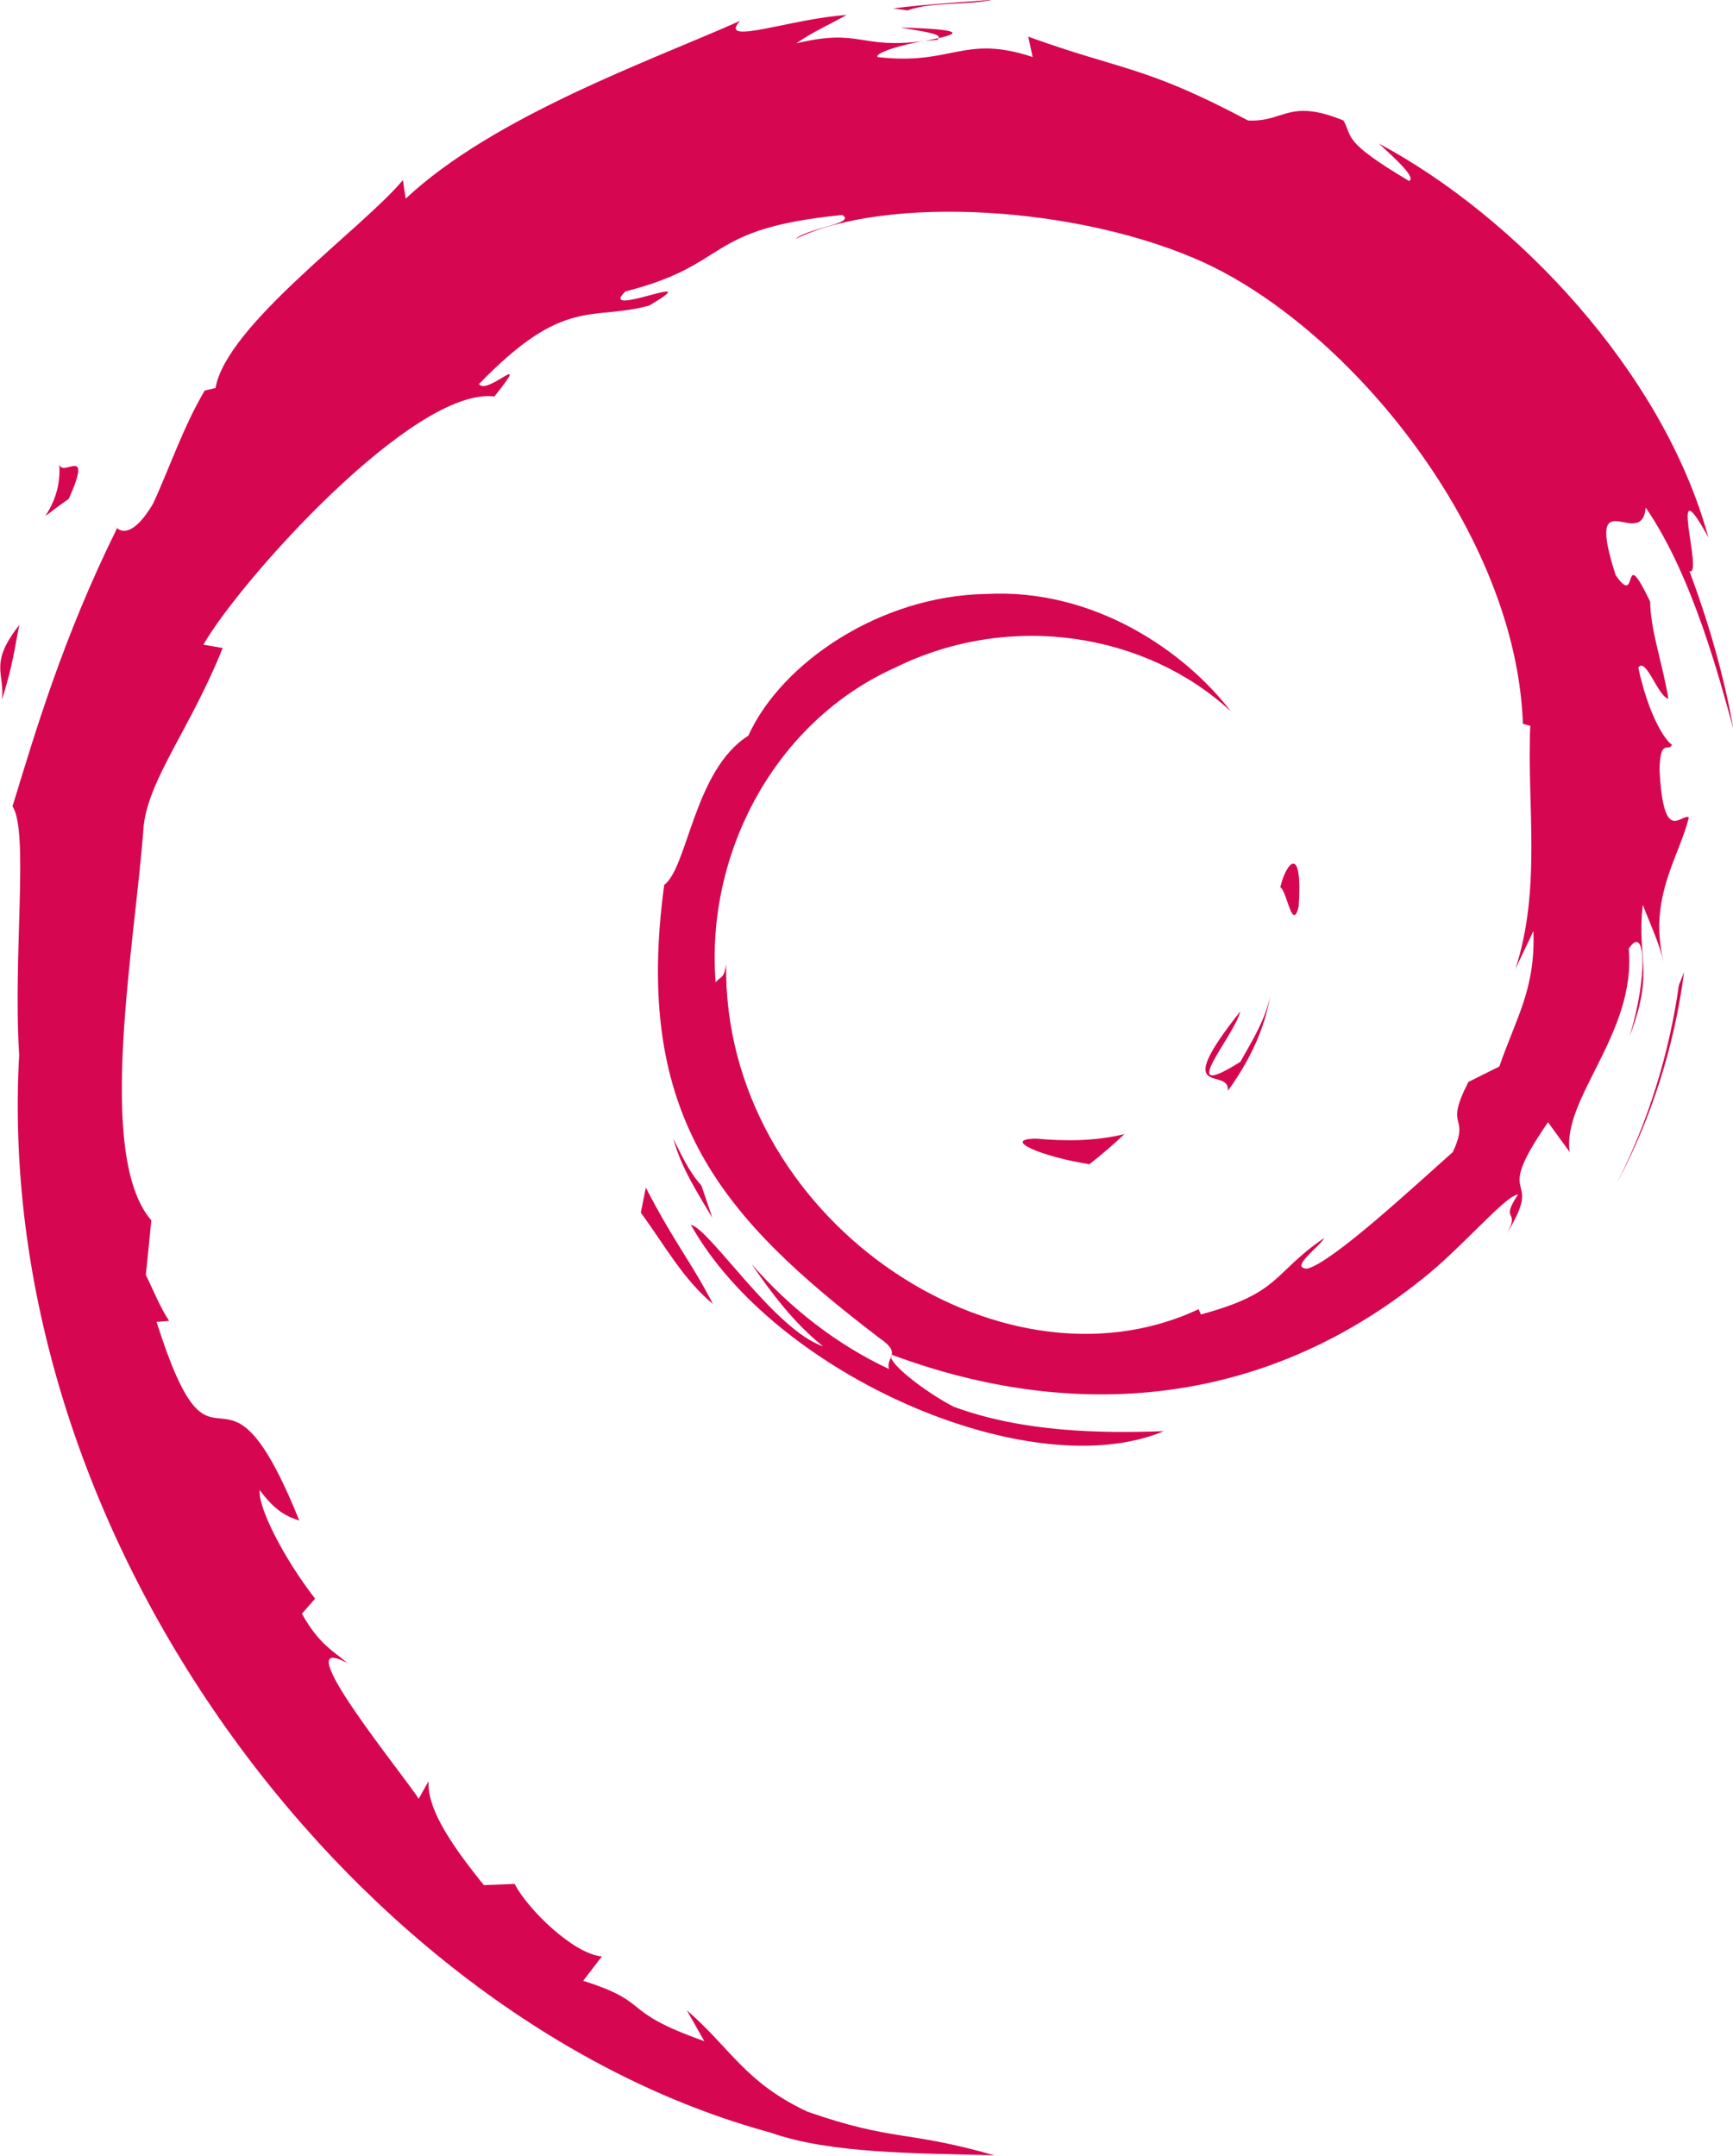 <?xml version="1.0" encoding="UTF-8" standalone="no"?>
<!-- Created with Inkscape (http://www.inkscape.org/) -->
<svg
   xmlns:svg="http://www.w3.org/2000/svg"
   xmlns="http://www.w3.org/2000/svg"
   version="1.0"
   width="324"
   height="403"
   id="svg1901">
  <defs
     id="defs1903" />
  <g
     id="layer1">
    <g
       transform="matrix(3.719,0,0,3.716,-1017.019,-1477.584)"
       style="stroke-miterlimit:10"
       id="g6">
      <g
         transform="matrix(0.1,0,0,-0.1,0,840)"
         id="g8">
        <path
           d="M 3255.46,3850.9 C 3237.49,3850.65 3258.86,3841.64 3282.32,3838.03 C 3288.81,3843.1 3294.68,3848.2 3299.92,3853.18 C 3285.31,3849.61 3270.44,3849.53 3255.46,3850.9"
           style="fill:#d60750;stroke:none"
           id="path10" />
        <path
           d="M 3351.91,3874.94 C 3362.62,3889.71 3370.41,3905.88 3373.15,3922.6 C 3370.75,3910.68 3364.3,3900.39 3358.19,3889.53 C 3324.61,3868.38 3355.03,3902.09 3358.17,3914.9 C 3322.07,3869.43 3353.21,3887.64 3351.91,3874.94"
           style="fill:#d60750;stroke:none"
           id="path12" />
        <path
           d="M 3387.51,3967.58 C 3389.69,3999.94 3381.14,3989.71 3378.27,3977.36 C 3381.62,3975.62 3384.27,3954.55 3387.51,3967.58"
           style="fill:#d60750;stroke:none"
           id="path14" />
        <path
           d="M 3187.31,4409.88 C 3196.9,4408.16 3208.05,4406.84 3206.47,4404.55 C 3216.96,4406.85 3219.35,4408.97 3187.31,4409.88"
           style="fill:#d60750;stroke:none"
           id="path16" />
        <path
           d="M 3206.47,4404.55 L 3199.7,4403.15 L 3206.01,4403.71 L 3206.47,4404.55"
           style="fill:#d60750;stroke:none"
           id="path18" />
        <path
           d="M 3505.52,3955.31 C 3506.59,3926.25 3497.03,3912.15 3488.39,3887.19 L 3472.86,3879.43 C 3460.16,3854.75 3474.1,3863.75 3464.99,3844.12 C 3445.15,3826.48 3404.79,3788.93 3391.88,3785.49 C 3382.43,3785.7 3398.26,3796.62 3400.33,3800.9 C 3373.77,3782.66 3379.01,3773.52 3338.39,3762.44 L 3337.21,3765.08 C 3237.02,3717.95 3097.86,3811.35 3099.69,3938.79 C 3098.62,3930.7 3096.65,3932.72 3094.43,3929.45 C 3089.26,3995.02 3124.71,4060.88 3184.5,4087.77 C 3242.99,4116.72 3311.54,4104.84 3353.44,4065.8 C 3330.43,4095.94 3284.63,4127.89 3230.35,4124.9 C 3177.18,4124.06 3127.44,4090.27 3110.84,4053.59 C 3083.6,4036.44 3080.44,3987.48 3068.57,3978.52 C 3052.59,3861.15 3098.6,3810.45 3176.44,3750.8 C 3188.68,3742.54 3179.88,3741.29 3181.54,3735 C 3155.68,3747.11 3132,3765.39 3112.53,3787.77 C 3122.86,3772.66 3134.01,3757.95 3148.42,3746.41 C 3124.04,3754.67 3091.47,3805.49 3081.96,3807.56 C 3123.99,3732.3 3252.47,3675.59 3319.77,3703.73 C 3288.63,3702.58 3249.08,3703.09 3214.1,3716.02 C 3199.4,3723.57 3179.42,3739.24 3183,3742.17 C 3274.81,3707.87 3369.67,3716.19 3449.11,3779.88 C 3469.33,3795.62 3491.41,3822.4 3497.79,3822.77 C 3488.18,3808.32 3499.43,3815.82 3492.05,3803.07 C 3512.18,3835.55 3483.3,3816.29 3512.86,3859.16 L 3523.78,3844.12 C 3519.72,3871.09 3557.27,3903.83 3553.45,3946.47 C 3562.07,3959.51 3563.06,3932.44 3553.92,3902.44 C 3566.6,3935.72 3557.27,3941.07 3560.52,3968.53 C 3564.04,3959.3 3568.67,3949.49 3571.04,3939.75 C 3562.77,3971.91 3579.5,3993.91 3583.65,4012.6 C 3579.56,4014.41 3570.9,3998.38 3568.93,4036.37 C 3569.21,4052.87 3573.52,4045.02 3575.17,4049.08 C 3571.93,4050.94 3563.43,4063.59 3558.26,4087.85 C 3562,4093.55 3568.28,4073.07 3573.37,4072.23 C 3570.1,4091.52 3564.45,4106.23 3564.21,4121.03 C 3549.31,4152.17 3558.94,4116.88 3546.85,4134.4 C 3531,4183.87 3560.01,4145.88 3561.97,4168.36 C 3586.02,4133.53 3599.72,4079.55 3606.02,4057.19 C 3601.21,4084.45 3593.46,4110.86 3583.97,4136.41 C 3591.29,4133.34 3572.22,4192.5 3593.48,4153.32 C 3570.77,4236.84 3496.33,4314.88 3427.83,4351.5 C 3436.2,4343.83 3446.79,4334.2 3442.99,4332.69 C 3408.93,4352.97 3414.91,4354.55 3410.03,4363.12 C 3382.29,4374.41 3380.47,4362.21 3362.09,4363.1 C 3309.79,4390.84 3299.71,4387.89 3251.58,4405.27 L 3253.77,4395.04 C 3219.12,4406.58 3213.39,4390.66 3175.95,4395 C 3173.67,4396.78 3187.94,4401.44 3199.7,4403.15 C 3166.2,4398.73 3167.77,4409.75 3134.99,4401.93 C 3143.07,4407.6 3151.61,4411.35 3160.23,4416.17 C 3132.91,4414.51 3095.01,4400.27 3106.71,4413.22 C 3062.15,4393.34 2983.01,4365.43 2938.6,4323.79 L 2937.2,4333.12 C 2916.85,4308.69 2848.46,4260.16 2843.01,4228.52 L 2837.57,4227.25 C 2826.98,4209.32 2820.13,4189 2811.73,4170.55 C 2797.88,4146.95 2791.43,4161.47 2793.4,4157.77 C 2766.16,4102.54 2752.63,4056.13 2740.94,4018.07 C 2749.27,4005.62 2741.14,3943.12 2744.29,3893.1 C 2730.61,3646.05 2917.67,3406.19 3122.14,3350.82 C 3152.11,3340.1 3196.67,3340.51 3234.58,3339.41 C 3189.85,3352.21 3184.07,3346.19 3140.51,3361.39 C 3109.08,3376.19 3102.19,3393.09 3079.93,3412.4 L 3088.74,3396.84 C 3045.08,3412.28 3063.35,3415.96 3027.83,3427.21 L 3037.24,3439.49 C 3023.09,3440.57 2999.76,3463.34 2993.38,3475.96 L 2977.9,3475.35 C 2959.3,3498.3 2949.39,3514.84 2950.11,3527.66 L 2945.11,3518.75 C 2939.44,3528.48 2876.68,3604.82 2909.24,3587.05 C 2903.19,3592.58 2895.15,3596.05 2886.43,3611.9 L 2893.06,3619.47 C 2877.39,3639.63 2864.22,3665.47 2865.22,3674.08 C 2873.58,3662.79 2879.38,3660.68 2885.12,3658.75 C 2845.55,3756.93 2843.33,3664.16 2813.36,3758.69 L 2819.7,3759.2 C 2814.84,3766.52 2811.89,3774.47 2807.98,3782.27 L 2810.74,3809.77 C 2782.27,3842.66 2802.79,3949.78 2806.9,4008.53 C 2809.75,4032.42 2830.68,4057.85 2846.6,4097.73 L 2836.9,4099.4 C 2855.44,4131.74 2942.76,4229.28 2983.2,4224.26 C 3002.79,4248.87 2979.31,4224.35 2975.48,4230.55 C 3018.51,4275.08 3032.04,4262.01 3061.08,4270.02 C 3092.4,4288.61 3034.2,4262.77 3049.05,4277.11 C 3103.19,4290.94 3087.42,4308.55 3158.05,4315.57 C 3165.5,4311.33 3140.76,4309.02 3134.55,4303.52 C 3179.66,4325.59 3277.3,4320.57 3340.71,4291.27 C 3414.31,4256.88 3496.98,4155.22 3500.24,4059.57 L 3503.96,4058.57 C 3502.09,4020.55 3509.78,3976.58 3496.44,3936.19 L 3505.52,3955.31"
           style="fill:#d60750;stroke:none"
           id="path20" />
        <path
           d="M 3059.32,3826.23 L 3056.8,3813.63 C 3068.61,3797.6 3077.98,3780.22 3093.06,3767.68 C 3082.21,3788.85 3074.15,3797.6 3059.32,3826.23"
           style="fill:#d60750;stroke:none"
           id="path22" />
        <path
           d="M 3087.24,3827.32 C 3080.99,3834.24 3077.29,3842.56 3073.15,3850.84 C 3077.11,3836.27 3085.22,3823.75 3092.77,3811.02 L 3087.24,3827.32"
           style="fill:#d60750;stroke:none"
           id="path24" />
        <path
           d="M 3581.28,3934.71 L 3578.65,3928.09 C 3573.81,3893.71 3563.36,3859.69 3547.34,3828.15 C 3565.03,3861.43 3576.47,3897.83 3581.28,3934.71"
           style="fill:#d60750;stroke:none"
           id="path26" />
        <path
           d="M 3190.88,4418.5 C 3203.03,4422.95 3220.74,4420.94 3233.63,4423.87 C 3216.83,4422.46 3200.12,4421.62 3183.59,4419.49 L 3190.88,4418.5"
           style="fill:#d60750;stroke:none"
           id="path28" />
        <path
           d="M 2764.32,4191.68 C 2767.12,4165.76 2744.82,4155.7 2769.26,4172.79 C 2782.36,4202.3 2764.14,4180.94 2764.32,4191.68"
           style="fill:#d60750;stroke:none"
           id="path30" />
        <path
           d="M 2735.6,4071.72 C 2741.23,4089 2742.25,4099.38 2744.4,4109.38 C 2728.84,4089.49 2737.24,4085.25 2735.6,4071.72"
           style="fill:#d60750;stroke:none"
           id="path32" />
      </g>
    </g>
  </g>
</svg>
